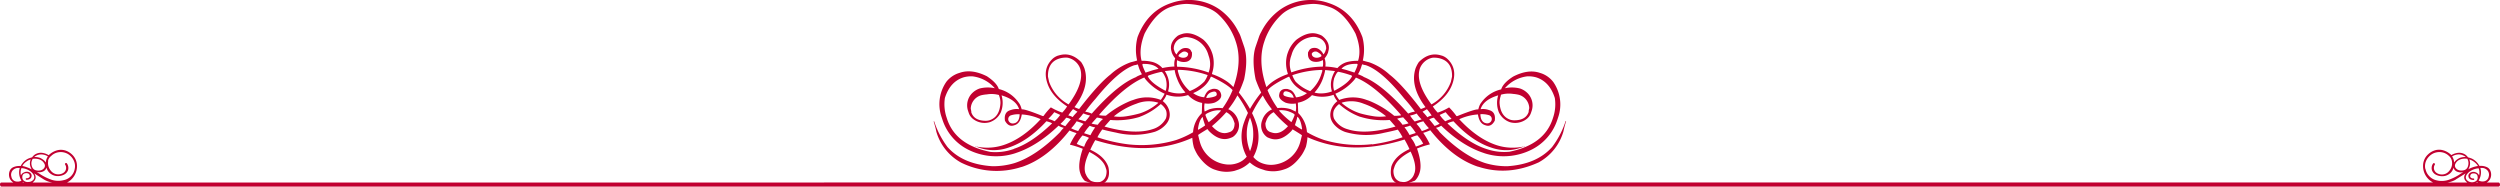 <svg xmlns="http://www.w3.org/2000/svg" viewBox="0 0 783.16 58.45"><defs><style>.cls-1{fill:#c10030;}</style></defs><g id="レイヤー_2" data-name="レイヤー 2"><g id="レイヤー_2-2" data-name="レイヤー 2"><rect class="cls-1" x="477.44" y="45.82" width="0.1" height="0.2" transform="translate(285.22 485.38) rotate(-71.86)"/><polygon class="cls-1" points="305.57 45.9 305.6 45.99 305.78 45.93 305.75 45.84 305.57 45.9"/><path class="cls-1" d="M443.2,56.61a2.44,2.44,0,0,0,.29-.27,6,6,0,0,0,1.11-1.9l.11-.34q.87-2.64-.81-7.57a29,29,0,0,1,4-1.29l0-.1a22.69,22.69,0,0,0-2.07-3.52,15.57,15.57,0,0,0,2.23-.82q7,8.81,15,11.44l.09,0q9.27,3,18.89-1.39a16.12,16.12,0,0,0,7.72-9.65,31.06,31.06,0,0,1,.85-3.22l-.15-.06a27.66,27.66,0,0,1-4.25,8.15q-4.83,5.41-14,6a23.24,23.24,0,0,1-7-1q-6.88-2.26-14.25-9.72a7.17,7.17,0,0,0-1.07-1.24l0-.09a4.19,4.19,0,0,0,1.58-.65q6.66,6.38,13.36,8.56l.25.09a19.51,19.51,0,0,0,15-1.29,16,16,0,0,0,7.76-9.15l.29-.87a12.33,12.33,0,0,0-1.53-11A8.13,8.13,0,0,0,482.93,23l-.59-.19C479.88,22,477.1,22.39,474,24c-2.06,1.32-3.3,2.64-3.74,4A10.52,10.52,0,0,0,464.13,32a4.7,4.7,0,0,0-.86,1.67l-.2.62c-.5-.16-2.67.52-6.51,2.06a.78.78,0,0,1-.31,0,20.56,20.56,0,0,0-2.3-2.71,17.9,17.9,0,0,1-3.56,1.64,11.17,11.17,0,0,1-1.53-1.94q4.86-3.18,6.21-7.33,1.5-4.56-1.61-7.53a4.78,4.78,0,0,0-1.81-1.07l-.06,0c-2.57-.84-4.94-.16-7.13,2.05a10.41,10.41,0,0,0-1,1.91q-1.84,5.64,3.11,12.2a15,15,0,0,1-1.47.59q-6-7.86-9.81-10.8a18.78,18.78,0,0,0-6.14-3.77l-.28-.09c-.87-.21-1.52-.39-1.95-.53a15.25,15.25,0,0,0-.13-7.35Q423.69,3.39,416.15.93a16.78,16.78,0,0,0-15,2A19,19,0,0,0,395.1,10a9.22,9.22,0,0,0-.76,1.71l-1,2.91q-1.28,3.9,0,10.24A37.88,37.88,0,0,0,395.09,29a36.91,36.91,0,0,0-3.51,5.12,36.8,36.8,0,0,0-3.5-5.12,37.77,37.77,0,0,0,1.66-4.15q1.32-6.33,0-10.24l-1-2.91a8.6,8.6,0,0,0-.76-1.71A18.93,18.93,0,0,0,382,2.92a16.78,16.78,0,0,0-15-2q-7.53,2.46-10.64,10.69a15.25,15.25,0,0,0-.13,7.35c-.43.14-1.08.32-1.95.53l-.28.09a18.78,18.78,0,0,0-6.14,3.77q-3.76,2.94-9.81,10.8a13.88,13.88,0,0,1-1.46-.59q4.95-6.55,3.1-12.2a9.83,9.83,0,0,0-1-1.91c-2.19-2.21-4.56-2.89-7.13-2.05l-.06,0a4.78,4.78,0,0,0-1.81,1.07q-3.1,3-1.61,7.53,1.35,4.16,6.21,7.33a11.17,11.17,0,0,1-1.53,1.94,18.17,18.17,0,0,1-3.56-1.64,20.56,20.56,0,0,0-2.3,2.71.77.77,0,0,1-.31,0c-3.84-1.54-6-2.22-6.51-2.06l-.2-.62A4.7,4.7,0,0,0,319,32a10.52,10.52,0,0,0-6.11-4.11c-.43-1.32-1.68-2.64-3.73-4q-4.68-2.34-8.37-1.13l-.59.19a8.18,8.18,0,0,0-3.73,2.66,12.33,12.33,0,0,0-1.53,11l.29.87A16.08,16.08,0,0,0,303,46.73a19.48,19.48,0,0,0,15,1.29l.25-.09q6.69-2.19,13.36-8.56a4.19,4.19,0,0,0,1.58.65l0,.09a6.9,6.9,0,0,0-1.06,1.24q-7.38,7.47-14.25,9.72a23.31,23.31,0,0,1-7,1q-9.23-.59-14.05-6A27.63,27.63,0,0,1,292.64,38l-.16.06a31.06,31.06,0,0,1,.85,3.22,16.14,16.14,0,0,0,7.73,9.65,25.05,25.05,0,0,0,18.88,1.39l.09,0q8.06-2.64,15-11.44a15.57,15.57,0,0,0,2.23.82,23.52,23.52,0,0,0-2.07,3.52l0,.1a29,29,0,0,1,4,1.29q-1.67,4.94-.81,7.57l.11.34a6.14,6.14,0,0,0,1.11,1.9,2.44,2.44,0,0,0,.29.27l3.91,1.46a3,3,0,0,0,1.05-.26c2.1-.87,3-2.55,2.37-5.54q-1.1-3.35-5.67-5.45a33.62,33.62,0,0,1,1.55-3q14.73,4.62,26.78.67a36.07,36.07,0,0,0,3.57-1.38l.06,0a15.11,15.11,0,0,0,.49,3,15.74,15.74,0,0,0,1.18,2.36q2.63,3.81,5.62,4.68a10.43,10.43,0,0,0,5.93.29l1.33-.44a9.9,9.9,0,0,0,3.45-2.21A9.9,9.9,0,0,0,395,52.92l1.34.44a10.39,10.39,0,0,0,5.92-.29q3-.87,5.62-4.68A14.84,14.84,0,0,0,409.09,46a15.11,15.11,0,0,0,.49-3l.07,0a34.92,34.92,0,0,0,3.56,1.38q12.06,3.95,26.78-.67a30.56,30.56,0,0,1,1.55,3c-3.05,1.4-4.93,3.22-5.67,5.45-.58,3,.2,4.83,2.37,5.54a5.07,5.07,0,0,0,1.4.26h0ZM341.6,42.36l-2-.63a13.76,13.76,0,0,1,1.77-2.33,6.7,6.7,0,0,0,1.71.5A18.28,18.28,0,0,0,341.6,42.36Zm.39-3.63,0-.09,1.64-1.81a8.37,8.37,0,0,1,1.9.45,9.25,9.25,0,0,0-1.64,1.8A11.3,11.3,0,0,1,342,38.73Zm42.17-3.59a4.63,4.63,0,0,1,2.24,2.46l.35,1c0,1.51-.5,2.43-1.53,2.77l-.44.14q-2.56.84-5.12-2A40.08,40.08,0,0,0,384.16,35.14Zm-5.53,3.15a13.12,13.12,0,0,1-1-2.18l0-.09c-.05-.24.57-.6,1.88-1.1a7.35,7.35,0,0,1,2.9-.36l.05.15A26.59,26.59,0,0,1,378.63,38.29Zm4.33-4.4a9.73,9.73,0,0,0-4.17.37l-1.33.64-.1,0a7,7,0,0,1,0-2.52,6.58,6.58,0,0,0,2.87-.15l.34-.11c1.63-.77,2.26-1.69,1.9-2.79l-.05-.15c-.34-1-1.19-1.48-2.56-1.33l-.71.24c-.77.25-1.41,1-1.93,2.38a6.7,6.7,0,0,1-3.45-1.31,11.06,11.06,0,0,0,2.77-1.59,8.21,8.21,0,0,0,2.76-3.51.54.54,0,0,1,.28,0q5,2.4,6.55,4.17A28,28,0,0,1,383,33.89Zm-5.07-3.31a2.49,2.49,0,0,1,1.48-1.66l.38-.12c.74-.24,1.2-.11,1.36.41s0,.8-.54,1l-.52.17a11.11,11.11,0,0,1-2.13.32Zm-8.82-8.71a30.2,30.2,0,0,1,9.22,1.64l0,.1a8.3,8.3,0,0,1-1,1.91,12.81,12.81,0,0,1-4.57,3,11.62,11.62,0,0,1-3.36-4.94L369,22.38a.66.66,0,0,1,0-.37C368.92,22,369,21.9,369.07,21.87Zm9.54.85a29.93,29.93,0,0,0-9.86-1.81,6.39,6.39,0,0,1,0-2.06,4.15,4.15,0,0,0,3.07.46c1.24-.4,1.76-1.42,1.54-3a.08.08,0,0,0-.12-.06c-.31-1-1.11-1.34-2.41-1.17l-.43.14a3.8,3.8,0,0,0-1.82,1.87,3,3,0,0,1-.6-.87l-.28-.87a3.45,3.45,0,0,1,2.56-3.48l.28-.09a3.75,3.75,0,0,1,1.12-.16,7.58,7.58,0,0,1,6.86,5.54l.28.87A7.39,7.39,0,0,1,378.61,22.72Zm-8.15-6.45a1.38,1.38,0,0,1,1.74.49l0,.09c0,.57-.31,1-1,1.18a2.49,2.49,0,0,1-2-.41l0-.09C369.13,17.24,369.54,16.82,370.46,16.27Zm-1.73,8.35a13.26,13.26,0,0,0,2.58,4.3l0,.1a9.38,9.38,0,0,1-1.3.22,9.68,9.68,0,0,1-4.11-.61,6.93,6.93,0,0,0,0-4.25,9.13,9.13,0,0,0-1-2.12l3.08-.32a12.61,12.61,0,0,0,.51,2.06Zm-3.51.05,0,.1a7,7,0,0,1,0,3.6l-.16.05c-3-1.6-4.84-3.1-5.49-4.52,0-.1.15-.23.56-.39l.09,0a27.41,27.41,0,0,1,3.6-1C364.21,22.56,364.67,23.28,365.22,24.67ZM361.16,22l-2.3.75a19.62,19.62,0,0,1-.87-2,2.45,2.45,0,0,1-.11-.65.89.89,0,0,1,.55-.08q3.13,0,4.49,1.55C362.12,21.74,361.53,21.9,361.16,22Zm-2.7,2.26a5.6,5.6,0,0,0,.75,1,16.24,16.24,0,0,0,5.63,4.09,11.09,11.09,0,0,1-1.21,1.95,12,12,0,0,0-8.4-.07l-.9.3a29.77,29.77,0,0,0-7.89,4.71,12.17,12.17,0,0,1-2.11-.16c0-.07.09-.24.34-.53Q352.5,26.71,358.46,24.28Zm-1.41,12.33a20.47,20.47,0,0,0,6.58-4,5.1,5.1,0,0,1,1.65,2,3.88,3.88,0,0,1-.06,2.56A6.93,6.93,0,0,1,361,40.48q-5.55,1.82-15-.83l1.83-2.07A24.23,24.23,0,0,0,357.05,36.61Zm-8.11-.15a22.75,22.75,0,0,1,7-3.93l.18-.07a10.17,10.17,0,0,1,6.71-.27l0,.09a16.5,16.5,0,0,1-5.73,3.25,32.9,32.9,0,0,1-3.81.84A13.32,13.32,0,0,1,348.94,36.46Zm24.8,5a29,29,0,0,1-5.31,2.43,37.84,37.84,0,0,1-15.07,1.34A48.82,48.82,0,0,1,343.78,43a15.77,15.77,0,0,1,1.53-2.45c1.08.3,2.53.64,4.34,1a23.22,23.22,0,0,0,12.16-.28,9.28,9.28,0,0,0,1.86-.92q3.63-2.52,2.51-6a5.69,5.69,0,0,0-1.95-2.69,6.21,6.21,0,0,0,1.19-2,10.57,10.57,0,0,0,6.48.2l.28-.09a7.88,7.88,0,0,0,4.41,2.47l-.11,3.23A9.23,9.23,0,0,0,373.74,41.47Zm2.93-4.76.1,0,.2.93.55,1.68a22.7,22.7,0,0,1-2.1,1.34l-.1,0-.05-.16C375.52,38.6,376,37.34,376.67,36.71Zm13.9,4.9a12.65,12.65,0,0,1,.65-3.76q.16-.49.36-1,.19.49.36,1a12.34,12.34,0,0,1,.65,3.76,14.19,14.19,0,0,1-1,5.78A14.37,14.37,0,0,1,390.57,41.61Zm10.15-6.9.06-.15a7.3,7.3,0,0,1,2.89.36c1.31.5,1.93.86,1.88,1.1l0,.09a14.2,14.2,0,0,1-1,2.18A27.12,27.12,0,0,1,400.72,34.71Zm2.78,4.83q-2.55,2.87-5.12,2l-.44-.14c-1-.34-1.54-1.26-1.53-2.77l.35-1A4.63,4.63,0,0,1,399,35.14,40.08,40.08,0,0,0,403.5,39.54Zm.87-5.28a9.73,9.73,0,0,0-4.17-.37,28.5,28.5,0,0,1-3.13-5.62q1.55-1.77,6.55-4.17a.54.54,0,0,1,.28,0,8.21,8.21,0,0,0,2.76,3.51,11.06,11.06,0,0,0,2.77,1.59A6.7,6.7,0,0,1,406,30.5c-.52-1.34-1.16-2.13-1.93-2.38l-.71-.24c-1.37-.15-2.22.29-2.56,1.33l0,.15c-.36,1.1.27,2,1.9,2.79l.34.11a6.58,6.58,0,0,0,2.87.15,7,7,0,0,1,0,2.52l-.09,0Zm21.74,2.35a24.28,24.28,0,0,0,9.23,1l1.82,2.07q-9.41,2.66-15,.83a6.93,6.93,0,0,1-4.26-3.32,3.88,3.88,0,0,1-.06-2.56,5.29,5.29,0,0,1,1.65-2A20.47,20.47,0,0,0,426.11,36.61Zm-5.78-4.33,0-.09a10.14,10.14,0,0,1,6.7.27l.19.07a23,23,0,0,1,7,3.93,13.39,13.39,0,0,1-4.37-.09,33.84,33.84,0,0,1-3.81-.84A16.37,16.37,0,0,1,420.33,32.28Zm16.39,4a29.77,29.77,0,0,0-7.89-4.71l-.9-.3a12,12,0,0,0-8.39.07,10.43,10.43,0,0,1-1.22-1.95A16.24,16.24,0,0,0,424,25.3a5.6,5.6,0,0,0,.75-1q6,2.43,13.79,11.31c.25.29.36.46.34.53A12.17,12.17,0,0,1,436.72,36.28ZM425.17,20.73a17.61,17.61,0,0,1-.87,2L422,22c-.37-.12-1-.28-1.76-.47Q421.59,20,424.73,20a.88.88,0,0,1,.55.08A2.1,2.1,0,0,1,425.17,20.73Zm-2.27,2.75.09,0c.41.16.59.29.56.39-.65,1.42-2.48,2.92-5.49,4.52l-.16-.05a7,7,0,0,1,0-3.6l0-.1c.55-1.39,1-2.11,1.36-2.16A27.78,27.78,0,0,1,422.9,23.48Zm-5.65.9a6.93,6.93,0,0,0,0,4.25,9.66,9.66,0,0,1-4.11.61,9.38,9.38,0,0,1-1.3-.22l0-.1a13.08,13.08,0,0,0,2.58-4.3l.2-.62a12.61,12.61,0,0,0,.51-2.06l3.08.32A9.13,9.13,0,0,0,417.25,24.38Zm-3.05-2-.41,1.24a11.62,11.62,0,0,1-3.36,4.94,12.81,12.81,0,0,1-4.57-3,8.3,8.3,0,0,1-1-1.91l0-.1a30.26,30.26,0,0,1,9.23-1.64c.1,0,.14.08.12.14A.66.66,0,0,1,414.2,22.38Zm.38-5.33a3.85,3.85,0,0,0-1.83-1.87l-.43-.14c-1.3-.17-2.1.22-2.41,1.17a.08.08,0,0,0-.12.06c-.21,1.62.3,2.64,1.54,3a4.15,4.15,0,0,0,3.07-.46,6.39,6.39,0,0,1,0,2.06,29.93,29.93,0,0,0-9.86,1.81,7.39,7.39,0,0,1-.2-4.73l.29-.87a7.56,7.56,0,0,1,6.85-5.54,3.75,3.75,0,0,1,1.12.16l.28.09a3.45,3.45,0,0,1,2.56,3.48l-.28.87A3.17,3.17,0,0,1,414.58,17.05Zm-.64.48,0,.09a2.49,2.49,0,0,1-2,.41c-.68-.22-1-.61-1-1.18l0-.09a1.37,1.37,0,0,1,1.74-.49Q414.08,17.1,413.94,17.53Zm-8.67,13,0,.09a11,11,0,0,1-2.12-.32l-.53-.17c-.52-.17-.7-.49-.54-1s.62-.65,1.37-.41l.37.12A2.49,2.49,0,0,1,405.27,30.58Zm.92,7,.21-.93.09,0c.68.63,1.15,1.89,1.4,3.78l-.05.16-.09,0a20,20,0,0,1-2.1-1.34Zm23.62,7.64a37.87,37.87,0,0,1-15.08-1.34,29,29,0,0,1-5.31-2.43,9.23,9.23,0,0,0-2.74-6l-.11-3.23A7.85,7.85,0,0,0,411,29.8l.28.09a10.57,10.57,0,0,0,6.48-.2,6.21,6.21,0,0,0,1.19,2A5.69,5.69,0,0,0,417,34.41q-1.12,3.45,2.51,6a9.28,9.28,0,0,0,1.86.92,23.22,23.22,0,0,0,12.16.28c1.81-.37,3.26-.71,4.35-1A16.09,16.09,0,0,1,439.38,43,48.88,48.88,0,0,1,429.81,45.24Zm9.49-6.16a9.25,9.25,0,0,0-1.64-1.8,8.58,8.58,0,0,1,1.9-.45l1.64,1.81,0,.09A11.11,11.11,0,0,1,439.3,39.08Zm.73.82a6.7,6.7,0,0,0,1.71-.5,13.76,13.76,0,0,1,1.77,2.33l-1.95.63A17.18,17.18,0,0,0,440,39.9Zm3.08,14.36-.08.25a3.7,3.7,0,0,1-1.64,2.1,3.35,3.35,0,0,1-1.75.5l-1-.13c-1.4-.46-2.11-1.58-2.13-3.34a2.71,2.71,0,0,1,.13-.71l.2-.62c.56-1.7,2.24-3.29,5.06-4.76Q443.92,51.78,443.11,54.26Zm.4-8.34A8.7,8.7,0,0,0,442,43.2l0-.09a7.72,7.72,0,0,1,2-.72A12,12,0,0,1,445.83,45,14.06,14.06,0,0,1,443.51,45.92Zm1.87-4.85a10.47,10.47,0,0,0-1.62-2.17l0-.1A9.89,9.89,0,0,1,445.9,38a12.74,12.74,0,0,0,1.73,2.15A11.68,11.68,0,0,1,445.38,41.07Zm24.73-11,.11-.34a8.79,8.79,0,0,1,3.78-.24,11.23,11.23,0,0,1,1.77.27,4.5,4.5,0,0,1,3.29,4.2c-.17.72-.22,1.1-.16,1.12-.59,1.79-2.12,2.69-4.59,2.68a4.55,4.55,0,0,1-1.11-.16c-2.11-.69-3.25-2.46-3.44-5.31A6.32,6.32,0,0,1,470.11,30.1ZM455.33,38q5.75,6.24,11.82,8.23a14,14,0,0,0,10.23-.32l-.1,0a16.27,16.27,0,0,1-8.49-.45q-6-2-11.66-8.11A16.52,16.52,0,0,1,463,35.85l0,.09c.29,1.79,1,2.87,2.17,3.25l.27.09c1.16.38,2.1-.13,2.83-1.51l0-.09c.21-1.67-.33-2.72-1.61-3.14l-.44-.14a5.44,5.44,0,0,0-2.37-.2l0-.09c.63-1.92,2.46-3.34,5.48-4.24a8,8,0,0,0,.21,5.31,6,6,0,0,0,3.45,3.09,5.87,5.87,0,0,0,5.18-.94,4.06,4.06,0,0,0,1.46-2.06l.18-.53a5.41,5.41,0,0,0-1.3-5.57,6.11,6.11,0,0,0-2.34-1.45,10.41,10.41,0,0,0-4.74-.08,11,11,0,0,1,7.05-3.73,9,9,0,0,1,2.81.34q4.18,1.37,5.78,6.45a13,13,0,0,1-.46,5.89l-.2.62q-2.67,8.16-13.61,10.33a17.07,17.07,0,0,1-6.7-.72l-.62-.2q-5.57-1.83-12-7.91l0-.09A7.58,7.58,0,0,1,455.33,38Zm8.42-2.22a7.47,7.47,0,0,1,2.55.26,1.27,1.27,0,0,1,.88,1.83,1.44,1.44,0,0,1-1.8.68l-.1,0C464.32,38.22,463.8,37.31,463.75,35.8Zm-10.88-.64a18.46,18.46,0,0,0,1.8,2l-.05.15a9.5,9.5,0,0,0-1.81.68l-.09,0A10.74,10.74,0,0,1,451,36Zm-3.68,1.71a12.09,12.09,0,0,0,1.73,1.83l0,.1a7.52,7.52,0,0,1-1.49.68c-1-1.24-1.53-1.91-1.67-2l0-.06A3.5,3.5,0,0,1,449.19,36.87Zm-4.4-15.38a5.35,5.35,0,0,1,3.92-3.38,7,7,0,0,1,2.72.31Q455,19.58,454.87,24l-.36,1.63a13.08,13.08,0,0,1-6.09,7.07C445.05,28.15,443.84,24.41,444.79,21.49ZM447,34.21a14.8,14.8,0,0,1,1.49,2,3.48,3.48,0,0,0-1.34.52A15.23,15.23,0,0,0,445.63,35Zm-3.17,1.4a11.78,11.78,0,0,0,1.46,1.74l0,.09c-.22.05-.91.25-2.05.6l-.1,0a13.33,13.33,0,0,1-1.42-1.84,8.3,8.3,0,0,0,2-.62ZM426.7,20.16l.09,0a4.32,4.32,0,0,0,1,.24q5,1.62,12.14,10.49a51.18,51.18,0,0,1,3.26,4l0,.09a7.19,7.19,0,0,0-2.05.6Q433,26.4,427.19,24.1c0-.08-.56-.37-1.78-.86a10.31,10.31,0,0,0,1.08-2.46ZM396,13.22l.3-.9a20.38,20.38,0,0,1,5-7.59c2.16-2.12,5.53-3.3,10.11-3.51a15,15,0,0,1,3.89.59l1.09.35q4.63,1.53,8.24,8.36c1.31,3.34,1.57,6.18.8,8.54a12.38,12.38,0,0,0-3.52.39,6.54,6.54,0,0,0-2.95,1.88,20.61,20.61,0,0,0-3.76-.48l0-.09a5.48,5.48,0,0,0-.25-2.48,5.81,5.81,0,0,0,1.11-1.91l0-.09c.62-1.9,0-3.6-1.94-5.09a5.54,5.54,0,0,0-.93-.41l-.34-.11q-3-1-6.72,1.77a9.71,9.71,0,0,0-2.68,4l-.18.52a10.08,10.08,0,0,0,.17,6.1l-.06.18a18.44,18.44,0,0,0-4.8,2.41,13,13,0,0,0-1.79,1.58l-.09,0Q394,19.35,396,13.22Zm-.4,16.71a24.74,24.74,0,0,0,2.87,4.34,5.58,5.58,0,0,0-3,3.2l-.08.25A4.41,4.41,0,0,0,397,43a9.07,9.07,0,0,0,.88.36l.16.05c2.15.7,4.33-.1,6.55-2.42a1.69,1.69,0,0,1,.36-.46c1.64,1,2.61,1.61,2.9,1.84q-.42,1.78-.54,2.16a9.61,9.61,0,0,1-7.81,7,7.9,7.9,0,0,1-3.82-.29,6.44,6.44,0,0,1-3.06-2.07,12.92,12.92,0,0,0,.85-10.72,21.94,21.94,0,0,0-1.25-3A36.14,36.14,0,0,1,395.56,29.93Zm-4.64,5.43a24.71,24.71,0,0,0-1.25,3,12.92,12.92,0,0,0,.85,10.72,6.44,6.44,0,0,1-3.06,2.07,7.89,7.89,0,0,1-3.82.29,9.63,9.63,0,0,1-7.81-7q-.12-.37-.54-2.16c.29-.23,1.26-.85,2.9-1.84a1.5,1.5,0,0,1,.36.46c2.22,2.32,4.41,3.12,6.55,2.42l.16-.05a9.07,9.07,0,0,0,.88-.36,4.41,4.41,0,0,0,1.67-5.25l-.08-.25a5.58,5.58,0,0,0-3-3.2,24.74,24.74,0,0,0,2.87-4.34A36.14,36.14,0,0,1,390.92,35.36ZM358.56,10.52q3.58-6.84,8.24-8.36l1.08-.35a15.12,15.12,0,0,1,3.89-.59c4.58.21,8,1.39,10.11,3.51a20.26,20.26,0,0,1,5,7.59l.3.9q2,6.13-.78,14l-.09,0a13.24,13.24,0,0,0-1.78-1.58,18.6,18.6,0,0,0-4.81-2.41l-.06-.18a10.08,10.08,0,0,0,.17-6.1l-.18-.52a9.71,9.71,0,0,0-2.68-4q-3.75-2.74-6.72-1.77l-.34.11a5.54,5.54,0,0,0-.93.41q-2.87,2.24-1.94,5.09l0,.09a5.81,5.81,0,0,0,1.11,1.91,5.48,5.48,0,0,0-.25,2.48l0,.09a20.61,20.61,0,0,0-3.76.48,6.54,6.54,0,0,0-3-1.88,12.34,12.34,0,0,0-3.52-.39C357,16.7,357.25,13.86,358.56,10.52Zm-15.35,20.4q7.19-8.87,12.14-10.49a4.21,4.21,0,0,0,1-.24l.09,0,.21.62a11.18,11.18,0,0,0,1.08,2.46c-1.21.49-1.81.78-1.78.86Q350.17,26.41,342,35.6a7.1,7.1,0,0,0-2-.6l0-.09A51.18,51.18,0,0,1,343.21,30.92Zm-3.92,4.69.18-.06a8.46,8.46,0,0,0,2,.62A13.33,13.33,0,0,1,340,38l-.09,0c-1.15-.35-1.83-.55-2.05-.6l0-.09A13,13,0,0,0,339.29,35.61ZM337.53,35A15.23,15.23,0,0,0,336,36.69a3.48,3.48,0,0,0-1.34-.52,14.8,14.8,0,0,1,1.49-2Zm-8.87-9.28L328.29,24q-.09-4.47,3.45-5.62a6.93,6.93,0,0,1,2.71-.31,5.33,5.33,0,0,1,3.92,3.38c.95,2.92-.25,6.66-3.62,11.25A13,13,0,0,1,328.66,25.67Zm-15.72,4.09.11.34a6.1,6.1,0,0,1,.35,2.22q-.27,4.27-3.44,5.31a4.55,4.55,0,0,1-1.11.16c-2.47,0-4-.89-4.59-2.68.06,0,0-.4-.16-1.12a4.5,4.5,0,0,1,3.29-4.2,11.23,11.23,0,0,1,1.77-.27A8.79,8.79,0,0,1,312.94,29.76Zm4.67,16.86-.62.2a17.07,17.07,0,0,1-6.7.72q-10.94-2.17-13.61-10.33l-.2-.62A13,13,0,0,1,296,30.7q1.61-5.09,5.78-6.45a9,9,0,0,1,2.81-.34,11,11,0,0,1,7.05,3.73,10.42,10.42,0,0,0-4.74.08,6.11,6.11,0,0,0-2.34,1.45,5.41,5.41,0,0,0-1.3,5.57l.18.53a4.06,4.06,0,0,0,1.46,2.06,5.87,5.87,0,0,0,5.18.94,6,6,0,0,0,3.45-3.09,8.07,8.07,0,0,0,.22-5.31c3,.9,4.84,2.32,5.47,4.24l0,.09a5.44,5.44,0,0,0-2.37.2l-.44.14c-1.28.42-1.82,1.47-1.61,3.14l0,.09c.73,1.38,1.67,1.89,2.83,1.51l.28-.09c1.15-.38,1.87-1.46,2.16-3.25l0-.09A16.52,16.52,0,0,1,326,37.34q-5.61,6.13-11.65,8.11a16.31,16.31,0,0,1-8.5.45l-.1,0a14,14,0,0,0,10.23.32q6.08-2,11.82-8.23a7.58,7.58,0,0,1,1.74.6l0,.09Q323.18,44.8,317.61,46.62Zm1.81-10.82c-.06,1.51-.57,2.42-1.54,2.74l-.1,0a1.44,1.44,0,0,1-1.8-.68,1.27,1.27,0,0,1,.88-1.83A7.51,7.51,0,0,1,319.42,35.8Zm11,2.12-.09,0a9.87,9.87,0,0,0-1.8-.68l-.06-.15a17.27,17.27,0,0,0,1.8-2l1.86.86A10.74,10.74,0,0,1,330.44,37.92Zm3.32,1.56a7.52,7.52,0,0,1-1.49-.68l0-.1A12.09,12.09,0,0,0,334,36.87a3.41,3.41,0,0,1,1.44.52l0,.06C335.29,37.57,334.73,38.24,333.76,39.48Zm1.77.69A12.26,12.26,0,0,0,337.26,38a10.47,10.47,0,0,1,2.12.78l0,.1a9.71,9.71,0,0,0-1.62,2.17A11.57,11.57,0,0,1,335.53,40.17Zm4.12,5.75a14.06,14.06,0,0,1-2.32-.89,12,12,0,0,1,1.78-2.64,7.71,7.71,0,0,1,2,.72l0,.09A8.39,8.39,0,0,0,339.65,45.92Zm.48,8.59-.08-.25q-.81-2.48,1.23-6.71c2.82,1.47,4.5,3.06,5.06,4.76l.2.62a2.35,2.35,0,0,1,.13.71c0,1.76-.72,2.88-2.13,3.34l-.67.08a5.51,5.51,0,0,1-2.1-.45A4.68,4.68,0,0,1,340.13,54.51Z"/><path class="cls-1" d="M21,57.18a5.78,5.78,0,0,0,3.11-5.33,4.88,4.88,0,0,0-1.59-3.49,5.49,5.49,0,0,0-2.15-1.25,4.63,4.63,0,0,0-2.56,0,6.06,6.06,0,0,0-2.56,1.51A5,5,0,0,0,13,47.86a3.48,3.48,0,0,0-2.32.73,7.42,7.42,0,0,0-.64.7,9.19,9.19,0,0,0-1.22.41A5.23,5.23,0,0,0,6.49,52H6.31a4.67,4.67,0,0,0-2,.32A2.17,2.17,0,0,0,3,53.65a3.09,3.09,0,0,0-.12,1.68,2.64,2.64,0,0,0,.82,1.46,3.07,3.07,0,0,0,.5.39H.45c-.3,0-.45.31-.45.58s.15.69.45.69H782.71c.3,0,.45-.32.45-.59s-.15-.68-.45-.68H779a3.14,3.14,0,0,0,.51-.39,2.69,2.69,0,0,0,.81-1.46,3,3,0,0,0-.12-1.68,2.16,2.16,0,0,0-1.33-1.37,4.74,4.74,0,0,0-2-.32h-.17a5.26,5.26,0,0,0-2.33-2.26,9.19,9.19,0,0,0-1.22-.41,7.42,7.42,0,0,0-.64-.7,3.47,3.47,0,0,0-2.32-.73,5,5,0,0,0-2.27.73,6.06,6.06,0,0,0-2.56-1.51,4.6,4.6,0,0,0-2.55,0,5.35,5.35,0,0,0-2.15,1.25,4.86,4.86,0,0,0-1.6,3.49,5.78,5.78,0,0,0,3.11,5.33Zm754.7,0a1.08,1.08,0,0,0,.2-.16H776l.29.16ZM777,52.6h.58a2.36,2.36,0,0,1,1.74.9,2.09,2.09,0,0,1,.29,1.89,1.75,1.75,0,0,1-1.25,1.37,2.6,2.6,0,0,1-1.89-.21,5,5,0,0,0,.7-2A4.94,4.94,0,0,0,777,52.6Zm-.41,2.33a1.75,1.75,0,0,0-1-.93,1.78,1.78,0,0,0-1.36-.06,1.3,1.3,0,0,0-.76.52,1.05,1.05,0,0,0-.18.87,1.14,1.14,0,0,0,.56.82,2.06,2.06,0,0,0,1,.23.21.21,0,0,0,.23-.23.21.21,0,0,0-.23-.24,1.29,1.29,0,0,1-.79-.23.61.61,0,0,1-.2-.7.82.82,0,0,1,.58-.61,1.62,1.62,0,0,1,.87,0,1,1,0,0,1,.84,1,1.43,1.43,0,0,1-.37,1.25,2.24,2.24,0,0,1-3.08-.29,1.37,1.37,0,0,1-.24-.9,1.91,1.91,0,0,1,.35-.84,4.11,4.11,0,0,1,1.46-1.22,5.26,5.26,0,0,1,2.2-.64A3.74,3.74,0,0,1,776.61,54.93Zm-3.08-5A4.87,4.87,0,0,1,776.26,52a8.36,8.36,0,0,0-1.57.38,9.44,9.44,0,0,0-1.51.67,1.46,1.46,0,0,0,.35-.64A3.11,3.11,0,0,0,773.53,49.93Zm-.58-.18a2.82,2.82,0,0,1,.35,1.34,3.26,3.26,0,0,1-.29,1.34,1.71,1.71,0,0,1-1.14.9,3,3,0,0,1-1.51,0,1.92,1.92,0,0,1-1.1-.76,1.28,1.28,0,0,1,0-1.36,2.75,2.75,0,0,1,1.6-1.31A4.49,4.49,0,0,1,773,49.75Zm-3-1.36a3.26,3.26,0,0,1,1.86.38,2.55,2.55,0,0,1,.64.4,5.67,5.67,0,0,0-1.86.29,6.61,6.61,0,0,0-1,.61,3.28,3.28,0,0,0-.78.85,4.77,4.77,0,0,0-.12-.82,4,4,0,0,0-.52-1.1A3.87,3.87,0,0,1,770,48.39Zm-10.17,4.5a4.15,4.15,0,0,1,.41-2.82,4.83,4.83,0,0,1,1.86-1.89,4.54,4.54,0,0,1,2.59-.52,4.21,4.21,0,0,1,2.58,1.22,2.68,2.68,0,0,1,.87,1.48,3.63,3.63,0,0,1-.78,3.14,3,3,0,0,1-1.37,1,3.07,3.07,0,0,1-1.45.12,2.79,2.79,0,0,1-1.28-.53,1.89,1.89,0,0,1-.46-2.49c.11-.2.08-.34-.12-.44a.31.31,0,0,0-.46.14,2.38,2.38,0,0,0-.29,2.07,2.53,2.53,0,0,0,1.22,1.36,4.19,4.19,0,0,0,2,.47,3.59,3.59,0,0,0,2-.58,3.29,3.29,0,0,0,1.51-2.09,1.91,1.91,0,0,0,1.19,1.27,3.11,3.11,0,0,0,1.89.12l-.67.41a4,4,0,0,0-.61.4,16.49,16.49,0,0,1-3.4,1.63,6.76,6.76,0,0,1-3.75.12A4.43,4.43,0,0,1,761,55.19,4.34,4.34,0,0,1,759.81,52.89Zm9.62,3.29,3.05-1.89a2.09,2.09,0,0,0-.49,1.25,1.72,1.72,0,0,0,.61,1.3,1.94,1.94,0,0,0,.36.34h-6.27A7.18,7.18,0,0,0,769.43,56.18Zm-759.18,1a1.67,1.67,0,0,0,.36-.34,1.72,1.72,0,0,0,.61-1.3,2.09,2.09,0,0,0-.49-1.25l3,1.89a7.24,7.24,0,0,0,2.74,1Zm4.84-6.82A2.68,2.68,0,0,1,16,48.88a4.23,4.23,0,0,1,2.59-1.22,4.51,4.51,0,0,1,2.58.52A4.7,4.7,0,0,1,23,50.07a4.09,4.09,0,0,1,.41,2.82,4.32,4.32,0,0,1-1.16,2.3,4.46,4.46,0,0,1-2.33,1.25,6.76,6.76,0,0,1-3.75-.12,16.74,16.74,0,0,1-3.4-1.63,4,4,0,0,0-.61-.4l-.67-.41a3.11,3.11,0,0,0,1.89-.12,1.91,1.91,0,0,0,1.19-1.27,3.3,3.3,0,0,0,1.52,2.09,3.56,3.56,0,0,0,2,.58,4.23,4.23,0,0,0,2-.47,2.57,2.57,0,0,0,1.22-1.36A2.45,2.45,0,0,0,21,51.26a.32.32,0,0,0-.47-.14.28.28,0,0,0-.12.44A1.86,1.86,0,0,1,20,54.05a2.79,2.79,0,0,1-1.28.53,3.08,3.08,0,0,1-1.45-.12,3,3,0,0,1-1.37-1,3.71,3.71,0,0,1-.78-3.14Zm-3.72-1.59a3.29,3.29,0,0,1,1.86-.38A3.83,3.83,0,0,1,15,49a4,4,0,0,0-.52,1.1,4.77,4.77,0,0,0-.12.82,3.11,3.11,0,0,0-.78-.85,6.61,6.61,0,0,0-1-.61,5.59,5.59,0,0,0-1.86-.29A2.55,2.55,0,0,1,11.37,48.77Zm-1.11,1a4.54,4.54,0,0,1,2.07.15,2.76,2.76,0,0,1,1.59,1.31,1.24,1.24,0,0,1,0,1.36,1.92,1.92,0,0,1-1.1.76,3,3,0,0,1-1.51,0,1.69,1.69,0,0,1-1.13-.9,3.12,3.12,0,0,1-.3-1.34A2.82,2.82,0,0,1,10.26,49.75Zm-1.91.82a3.65,3.65,0,0,1,1.33-.64,3.11,3.11,0,0,0,0,2.5,1.57,1.57,0,0,0,.35.64,9.06,9.06,0,0,0-1.51-.67A8.18,8.18,0,0,0,7,52,3.77,3.77,0,0,1,8.35,50.57ZM6.72,52.66a5.35,5.35,0,0,1,2.21.64,4.31,4.31,0,0,1,.75.49,3.71,3.71,0,0,1,.7.73,1.91,1.91,0,0,1,.35.84,1.36,1.36,0,0,1-.23.9A2,2,0,0,1,9,57a1.92,1.92,0,0,1-1.62-.47A1.44,1.44,0,0,1,7,55.3a1,1,0,0,1,.84-1,1.62,1.62,0,0,1,.87,0,.8.8,0,0,1,.58.61.61.61,0,0,1-.2.7,1.24,1.24,0,0,1-.78.23.21.21,0,0,0-.24.24.21.21,0,0,0,.24.23,2.05,2.05,0,0,0,1-.23,1.11,1.11,0,0,0,.56-.82,1,1,0,0,0-.18-.87,1.28,1.28,0,0,0-.75-.52A1.81,1.81,0,0,0,7.56,54a1.78,1.78,0,0,0-1,.93A3.81,3.81,0,0,1,6.72,52.66ZM3.58,55.39a2.12,2.12,0,0,1,.29-1.89,2.36,2.36,0,0,1,1.74-.9H6.2a4.78,4.78,0,0,0-.18,2,5,5,0,0,0,.7,2,2.6,2.6,0,0,1-1.89.21A1.75,1.75,0,0,1,3.58,55.39ZM7.24,57H7.3a1.56,1.56,0,0,0,.2.16H7Z"/></g></g></svg>